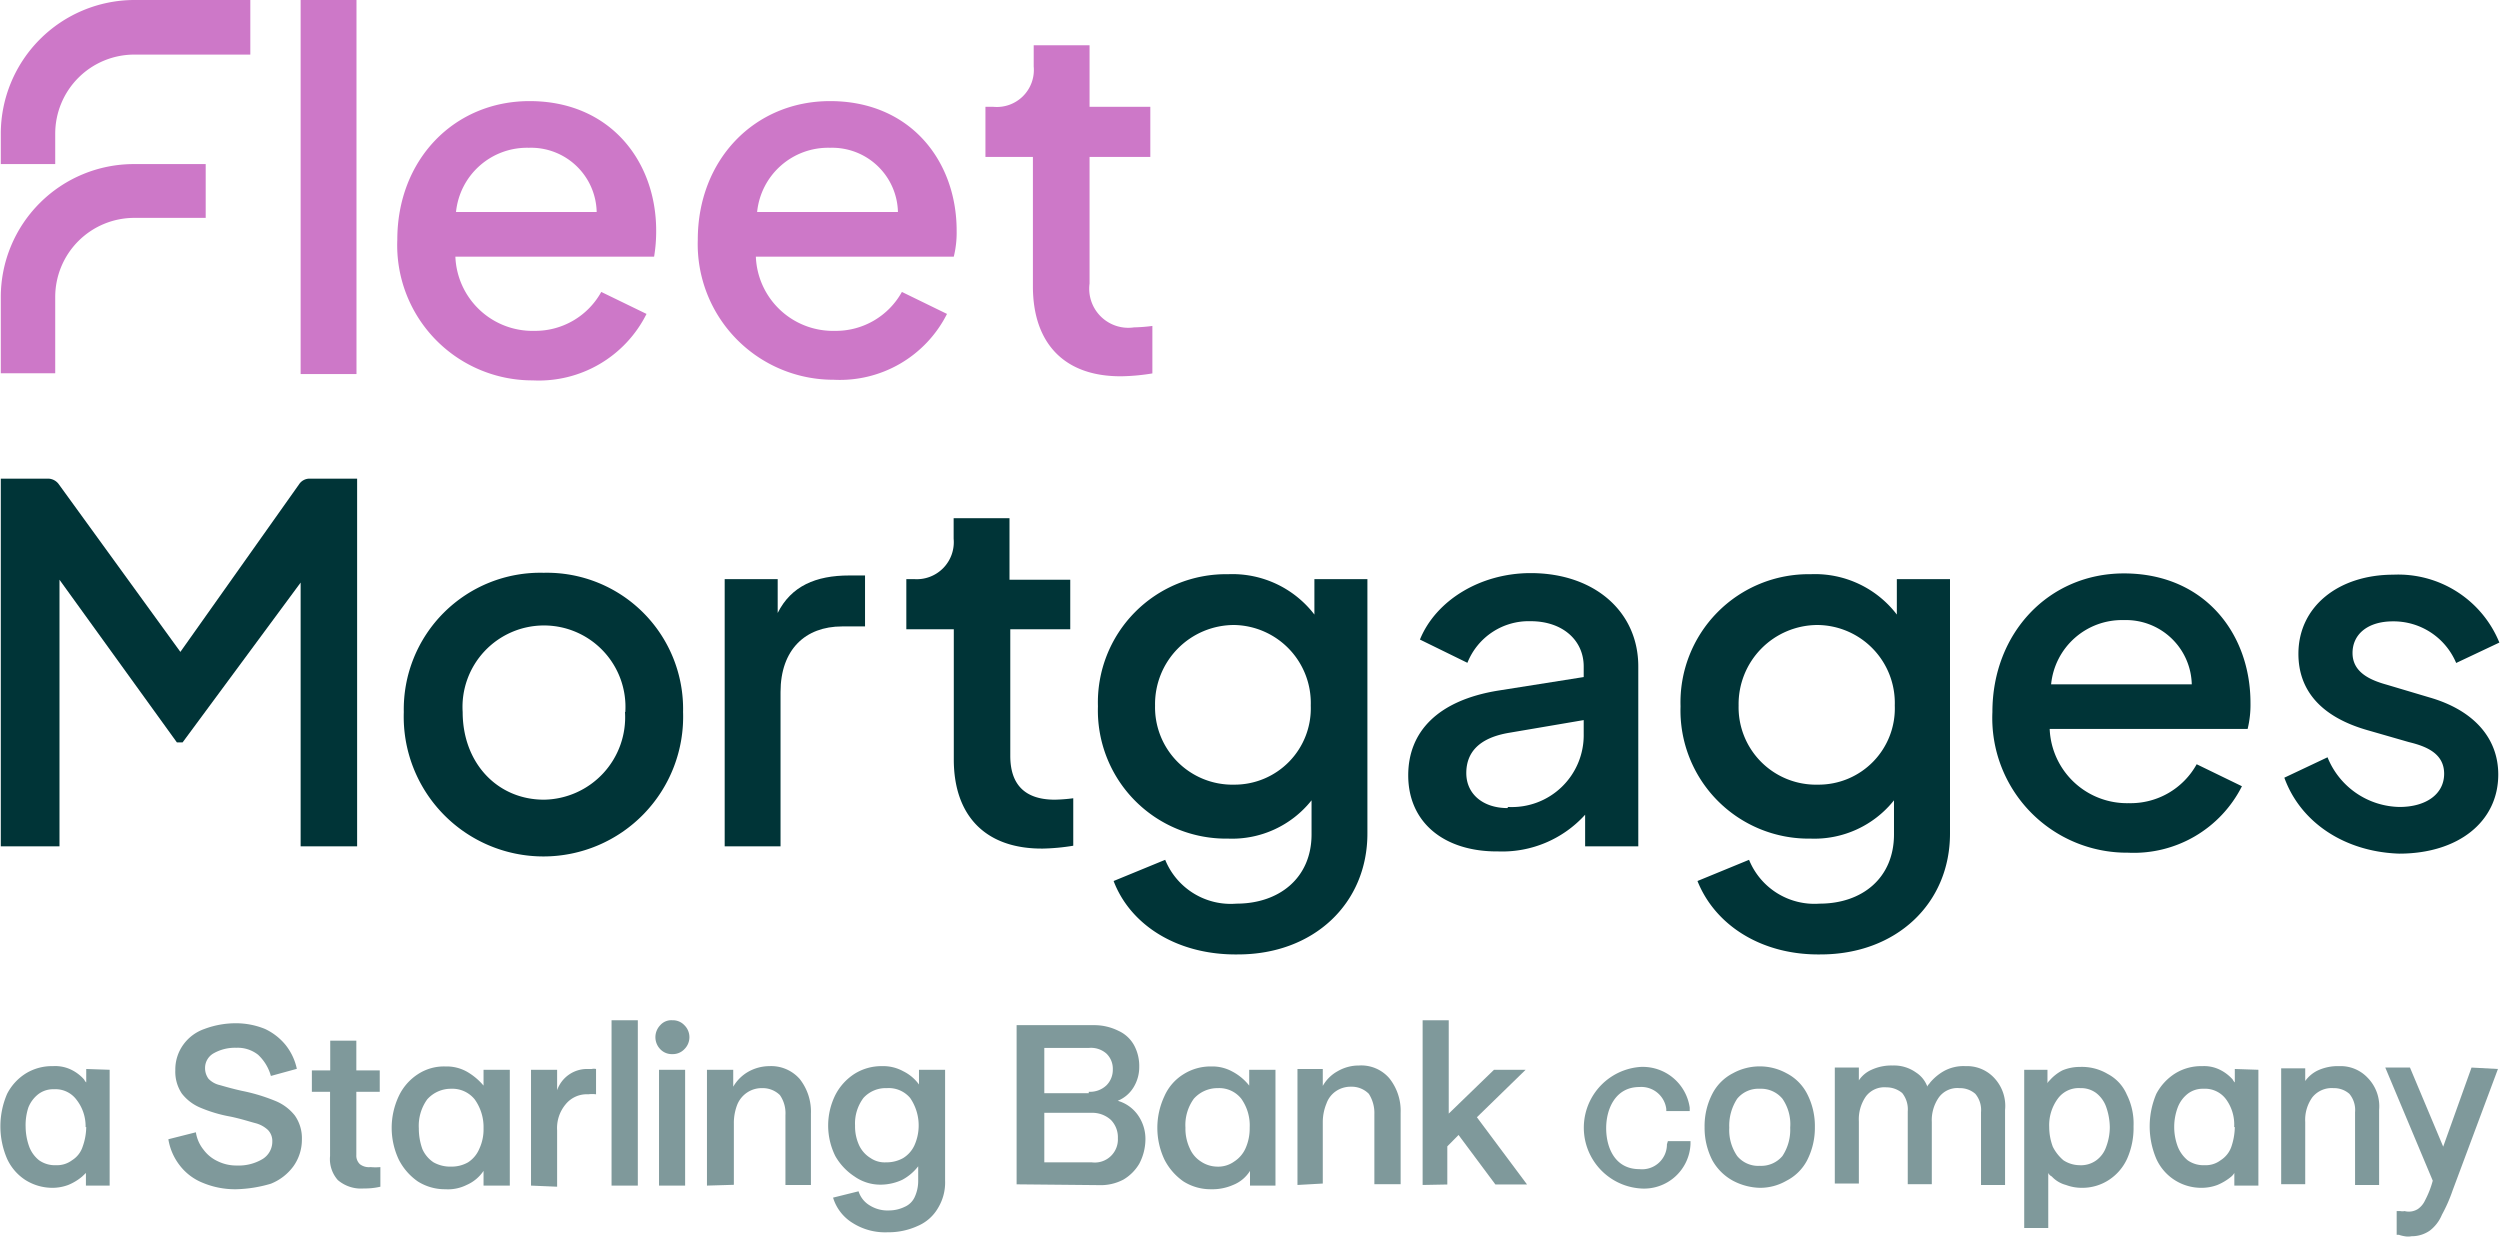 <svg id="Layer_1" data-name="Layer 1" xmlns="http://www.w3.org/2000/svg" viewBox="0 0 158 79"><defs><style>.cls-1{fill:#cd78c8;}.cls-2{fill:#003437;}.cls-3{fill:#7f999b;}</style></defs><path class="cls-1" d="M19,0h3.53V23.64H19Z"/><path class="cls-1" d="M25.11,15.15c0-5.05,3.58-8.76,8.36-8.76,5.09,0,8,3.8,8,8.18a9.85,9.85,0,0,1-.13,1.65H28.78a4.88,4.88,0,0,0,5,4.69A4.77,4.77,0,0,0,38,18.45l2.86,1.39a7.61,7.61,0,0,1-7.2,4.2A8.54,8.54,0,0,1,25.11,15.15Zm3.71-1.75h8.89a4.15,4.15,0,0,0-4.29-4.06A4.51,4.51,0,0,0,28.82,13.4Z"/><path class="cls-1" d="M44.1,15.15c0-5.05,3.58-8.76,8.36-8.76,5.09,0,8,3.8,8,8.18a6.42,6.42,0,0,1-.18,1.65H47.77a4.88,4.88,0,0,0,5,4.69A4.77,4.77,0,0,0,57,18.45l2.85,1.39A7.58,7.58,0,0,1,52.68,24,8.57,8.57,0,0,1,44.1,15.15Zm3.75-1.75h8.9a4.16,4.16,0,0,0-4.29-4.06A4.51,4.51,0,0,0,47.85,13.4Z"/><path class="cls-1" d="M65.28,18.1V9.92h-3V6.75h.49A2.34,2.34,0,0,0,65.33,4.2V2.86h3.53V6.75H72.7V9.92H68.86v8a2.47,2.47,0,0,0,2.81,2.77,10.49,10.49,0,0,0,1.16-.09v3a13.16,13.16,0,0,1-1.92.18C67.29,23.82,65.28,21.72,65.28,18.1Z"/><path class="cls-2" d="M.05,30.25h3a.85.85,0,0,1,.67.36L11.4,41.2l7.5-10.59a.79.79,0,0,1,.67-.36h3V53.49H19V36.82l-7.46,10.1h-.36L3.76,36.64V53.49H.05Z"/><path class="cls-2" d="M25.52,45a8.63,8.63,0,0,1,8.84-8.8A8.61,8.61,0,0,1,43.17,45a8.83,8.83,0,1,1-17.65,0Zm14,0a5.15,5.15,0,1,0-10.28,0c0,3.22,2.19,5.54,5.14,5.54A5.21,5.21,0,0,0,39.5,45Z"/><path class="cls-2" d="M45.8,36.6h3.35v2.14c.85-1.7,2.41-2.37,4.52-2.37h1v3.22H53.22c-2.33,0-3.89,1.47-3.89,4.15v9.75H45.8Z"/><path class="cls-2" d="M60.28,48V39.77h-3V36.6h.49a2.34,2.34,0,0,0,2.5-2.55v-1.3h3.53v3.89h3.84v3.13H63.85v8c0,1.7.81,2.77,2.82,2.77a10.49,10.49,0,0,0,1.16-.09v3a13.3,13.3,0,0,1-1.92.18C62.29,53.66,60.28,51.56,60.28,48Z"/><path class="cls-2" d="M70.38,55.68l3.26-1.34a4.47,4.47,0,0,0,4.51,2.77c2.68,0,4.74-1.61,4.74-4.38V50.58A6.41,6.41,0,0,1,77.62,53a8.1,8.1,0,0,1-8.23-8.36,8.1,8.1,0,0,1,8.23-8.35,6.53,6.53,0,0,1,5.45,2.55V36.6h3.35V52.68c0,4.43-3.4,7.64-8.18,7.64C74.44,60.37,71.45,58.49,70.38,55.68ZM82.84,44.59A4.93,4.93,0,0,0,78,39.5a5,5,0,0,0-5,5.09,4.89,4.89,0,0,0,5,5A4.82,4.82,0,0,0,82.84,44.59Z"/><path class="cls-2" d="M89,49c0-2.73,1.84-4.74,5.72-5.36l5.37-.85v-.67c0-1.66-1.34-2.86-3.35-2.86a4.17,4.17,0,0,0-4,2.63l-3-1.47c1-2.46,3.8-4.2,7-4.2,4,0,6.8,2.41,6.8,5.9V53.49h-3.36v-2a7.06,7.06,0,0,1-5.49,2.32C91.29,53.84,89,52,89,49Zm6.31,2a4.54,4.54,0,0,0,4.78-4.6v-.89l-4.7.8c-1.87.31-2.72,1.21-2.72,2.55S93.75,51.07,95.27,51.07Z"/><path class="cls-2" d="M107.28,55.68l3.26-1.34A4.46,4.46,0,0,0,115,57.11c2.68,0,4.7-1.61,4.7-4.38V50.58A6.43,6.43,0,0,1,114.43,53a8.1,8.1,0,0,1-8.22-8.36,8.1,8.1,0,0,1,8.22-8.35,6.51,6.51,0,0,1,5.45,2.55V36.6h3.36V52.68c0,4.43-3.4,7.64-8.18,7.64C111.35,60.37,108.4,58.49,107.28,55.68Zm12.47-11.09a4.93,4.93,0,0,0-4.87-5.09,5,5,0,0,0-5,5.09,4.89,4.89,0,0,0,5,5A4.82,4.82,0,0,0,119.75,44.59Z"/><path class="cls-2" d="M125.92,45c0-5,3.57-8.76,8.31-8.76,5.09,0,8,3.8,8,8.18a6.42,6.42,0,0,1-.18,1.65H129.54a4.89,4.89,0,0,0,5,4.69,4.77,4.77,0,0,0,4.29-2.46l2.86,1.39a7.65,7.65,0,0,1-7.2,4.2A8.51,8.51,0,0,1,125.92,45Zm3.71-1.75h8.89a4.16,4.16,0,0,0-4.29-4.06A4.5,4.5,0,0,0,129.63,43.25Z"/><path class="cls-2" d="M144.37,49.15l2.73-1.29A5,5,0,0,0,151.65,51c1.66,0,2.82-.8,2.82-2.1s-1.16-1.74-2.23-2l-2.64-.76c-2.95-.85-4.34-2.54-4.34-4.82,0-3,2.55-5,6-5a6.9,6.9,0,0,1,6.7,4.29l-2.73,1.29a4.29,4.29,0,0,0-4-2.63c-1.57,0-2.55.8-2.55,2s1.07,1.7,2.15,2l2.72.81c2.77.8,4.34,2.55,4.34,4.87,0,3-2.55,5-6.26,5C148.21,53.84,145.4,52,144.37,49.15Z"/><path class="cls-1" d="M.05,18.77v4.82H3.49V18.77a5,5,0,0,1,5-5H13V10.37H8.45A8.41,8.41,0,0,0,.05,18.77Z"/><path class="cls-1" d="M8.49,0A8.46,8.46,0,0,0,.05,8.45v1.92H3.49V8.45a5,5,0,0,1,5-5h7.33V0Z"/><path class="cls-3" d="M69,73.46a1.46,1.46,0,0,0,1.65-1.52,1.57,1.57,0,0,0-.44-1.16A1.74,1.74,0,0,0,69,70.33H66v3.13ZM68.81,69a1.5,1.5,0,0,0,1.12-.41,1.38,1.38,0,0,0,.4-1,1.33,1.33,0,0,0-.4-1,1.47,1.47,0,0,0-1.12-.36H66v2.86h2.81Zm-4.56,5.85V64.79h4.87a3.43,3.43,0,0,1,1.57.36,2.13,2.13,0,0,1,1,.94A2.76,2.76,0,0,1,72,67.43a2.44,2.44,0,0,1-.36,1.29,2.09,2.09,0,0,1-1,.85,2.34,2.34,0,0,1,1.3.94,2.61,2.61,0,0,1,.45,1.56A3.33,3.33,0,0,1,72,73.55a2.83,2.83,0,0,1-1,1,3.07,3.07,0,0,1-1.56.35Z"/><path class="cls-3" d="M76.9,73.73A1.73,1.73,0,0,0,78,73.41a1.93,1.93,0,0,0,.72-.84,3.08,3.08,0,0,0,.26-1.3,2.91,2.91,0,0,0-.53-1.83,1.78,1.78,0,0,0-1.48-.67,2,2,0,0,0-1.52.67,2.83,2.83,0,0,0-.53,1.83,2.93,2.93,0,0,0,.27,1.3,1.85,1.85,0,0,0,.71.84A1.88,1.88,0,0,0,76.9,73.73Zm-.36,1.43a3.2,3.2,0,0,1-1.74-.49,3.75,3.75,0,0,1-1.21-1.39,4.71,4.71,0,0,1,0-4,3.09,3.09,0,0,1,1.21-1.39,3.2,3.2,0,0,1,1.74-.49,2.63,2.63,0,0,1,1.34.32,3.33,3.33,0,0,1,1.07.89v-1h1.66v7.32H79V74a2.22,2.22,0,0,1-1.07.89A3.26,3.26,0,0,1,76.54,75.16Z"/><path class="cls-3" d="M82,74.89V67.56H83.6v1.07a2.4,2.4,0,0,1,.94-.93,2.66,2.66,0,0,1,1.34-.36,2.34,2.34,0,0,1,1.92.8,3.29,3.29,0,0,1,.72,2.19v4.51H86.86V70.42a2.24,2.24,0,0,0-.35-1.29,1.52,1.52,0,0,0-1.12-.45,1.65,1.65,0,0,0-.94.27,1.58,1.58,0,0,0-.62.8,3.07,3.07,0,0,0-.23,1.16V74.8Z"/><path class="cls-3" d="M89.91,74.89V64.48h1.65v5.9l2.86-2.77h2l-3.08,3,3.17,4.25h-2l-2.33-3.13-.71.72v2.41Z"/><path class="cls-3" d="M14.93,75.16a5.28,5.28,0,0,1-2.1-.4,3.45,3.45,0,0,1-1.48-1.12A3.64,3.64,0,0,1,10.64,72l1.74-.44a2.3,2.3,0,0,0,.49,1.11,2.33,2.33,0,0,0,.89.72,2.66,2.66,0,0,0,1.21.27,2.93,2.93,0,0,0,1.61-.4,1.29,1.29,0,0,0,.63-1.12,1,1,0,0,0-.27-.72,1.83,1.83,0,0,0-.81-.44c-.35-.09-.89-.27-1.56-.41A8.87,8.87,0,0,1,12.65,70a2.88,2.88,0,0,1-1.16-.89,2.48,2.48,0,0,1-.41-1.47,2.68,2.68,0,0,1,.5-1.61,2.76,2.76,0,0,1,1.34-1,5.63,5.63,0,0,1,2-.36,4.85,4.85,0,0,1,1.83.36,3.73,3.73,0,0,1,1.29,1,3.63,3.63,0,0,1,.72,1.52L17.12,68a2.88,2.88,0,0,0-.81-1.34,2.08,2.08,0,0,0-1.38-.44,2.72,2.72,0,0,0-1.43.35,1.06,1.06,0,0,0-.54.94,1.12,1.12,0,0,0,.22.67,1.42,1.42,0,0,0,.72.4c.31.09.8.23,1.38.36a11.37,11.37,0,0,1,2.1.63,3,3,0,0,1,1.26.94A2.49,2.49,0,0,1,19.08,72a2.9,2.9,0,0,1-.53,1.7,3.26,3.26,0,0,1-1.43,1.11A8.32,8.32,0,0,1,14.93,75.16Z"/><path class="cls-3" d="M23,75.11a2.25,2.25,0,0,1-1.65-.53,2,2,0,0,1-.49-1.52V69H19.71V67.65h1.16V65.77h1.65v1.88H24V69H22.52v4a.74.74,0,0,0,.23.58.93.93,0,0,0,.67.18,3.25,3.25,0,0,0,.62,0V75A4.27,4.27,0,0,1,23,75.11Z"/><path class="cls-3" d="M28.51,73.73a2.1,2.1,0,0,0,1.07-.27,1.87,1.87,0,0,0,.71-.85,2.9,2.9,0,0,0,.27-1.3A3,3,0,0,0,30,69.48a1.81,1.81,0,0,0-1.48-.67,2,2,0,0,0-1.52.67,2.85,2.85,0,0,0-.53,1.83,3.84,3.84,0,0,0,.22,1.3,1.94,1.94,0,0,0,.71.85A2.16,2.16,0,0,0,28.51,73.73Zm-.36,1.43a3.2,3.2,0,0,1-1.74-.49,3.75,3.75,0,0,1-1.21-1.39,4.71,4.71,0,0,1,0-4,3.35,3.35,0,0,1,1.21-1.39,3,3,0,0,1,1.74-.49,2.63,2.63,0,0,1,1.34.32,3.94,3.94,0,0,1,1.07.89v-1h1.66v7.32H30.56V74a2.47,2.47,0,0,1-1.07.89A2.63,2.63,0,0,1,28.15,75.16Z"/><path class="cls-3" d="M33.56,74.93V67.61h1.65V68.9a2,2,0,0,1,1.92-1.34h.27a.6.6,0,0,1,.27,0v1.6a1.83,1.83,0,0,0-.49,0,1.72,1.72,0,0,0-1.43.63,2.34,2.34,0,0,0-.54,1.65V75Z"/><path class="cls-3" d="M38.65,74.93V64.48h1.66V74.93Z"/><path class="cls-3" d="M41.65,74.93V67.61H43.3v7.32Zm.84-8.31a1,1,0,0,1-.76-.31,1.09,1.09,0,0,1,0-1.52.93.93,0,0,1,.76-.31,1,1,0,0,1,.76.31,1.06,1.06,0,0,1,0,1.52A1,1,0,0,1,42.49,66.62Z"/><path class="cls-3" d="M44.68,74.93V67.61h1.66v1.07a2.57,2.57,0,0,1,.94-.94,2.74,2.74,0,0,1,1.34-.36,2.4,2.4,0,0,1,1.92.81,3.32,3.32,0,0,1,.71,2.19v4.51H49.64V70.47a2,2,0,0,0-.35-1.26,1.55,1.55,0,0,0-1.12-.44,1.65,1.65,0,0,0-.94.27,1.69,1.69,0,0,0-.63.76A3.2,3.2,0,0,0,46.38,71v3.88Z"/><path class="cls-3" d="M56,73.46a2.14,2.14,0,0,0,1.08-.27,1.85,1.85,0,0,0,.71-.8,3.07,3.07,0,0,0-.27-3,1.77,1.77,0,0,0-1.47-.62,1.9,1.9,0,0,0-1.48.62,2.69,2.69,0,0,0-.53,1.75,2.84,2.84,0,0,0,.26,1.25,1.87,1.87,0,0,0,.72.8A1.58,1.58,0,0,0,56,73.46Zm.09,4.42a3.83,3.83,0,0,1-2.19-.58,2.84,2.84,0,0,1-1.25-1.61l1.61-.4a1.6,1.6,0,0,0,.72.9,2.11,2.11,0,0,0,1.2.31,2.27,2.27,0,0,0,1-.23,1.23,1.23,0,0,0,.63-.62,2.41,2.41,0,0,0,.22-1v-.94a3.15,3.15,0,0,1-1,.85,3.26,3.26,0,0,1-1.34.31A2.83,2.83,0,0,1,54,74.35a3.75,3.75,0,0,1-1.21-1.29,4.34,4.34,0,0,1,0-3.85A3.47,3.47,0,0,1,54,67.87a3.2,3.2,0,0,1,1.74-.49,2.63,2.63,0,0,1,1.34.32,2.7,2.7,0,0,1,1,.84v-.93h1.65v7a3.1,3.1,0,0,1-.45,1.74A2.69,2.69,0,0,1,58,77.48,4.43,4.43,0,0,1,56.12,77.88Z"/><path class="cls-3" d="M5.45,67.56v.85a.56.56,0,0,1-.13-.18,2.61,2.61,0,0,0-.81-.62,2.32,2.32,0,0,0-1.16-.23,3.16,3.16,0,0,0-1.7.45,3.29,3.29,0,0,0-1.2,1.3,5.18,5.18,0,0,0,0,4.11,3.17,3.17,0,0,0,1.16,1.34,3.21,3.21,0,0,0,1.7.49,2.87,2.87,0,0,0,1-.18,3.26,3.26,0,0,0,.89-.54l.23-.22v.8H6.93V67.61Zm0,3.67a3.79,3.79,0,0,1-.23,1.25,1.58,1.58,0,0,1-.67.85,1.57,1.57,0,0,1-1,.31,1.73,1.73,0,0,1-1.08-.31,2,2,0,0,1-.62-.85,3.79,3.79,0,0,1-.23-1.25A3.58,3.58,0,0,1,1.79,70a2,2,0,0,1,.62-.84,1.55,1.55,0,0,1,1-.32,1.65,1.65,0,0,1,1.43.67A2.71,2.71,0,0,1,5.41,71.23Z"/><path class="cls-3" d="M105.41,72.12h1.43l0,.18a2.94,2.94,0,0,1-3.17,2.81,3.85,3.85,0,0,1,0-7.68A3,3,0,0,1,106.79,70l0,.22h-1.48l0-.13a1.59,1.59,0,0,0-1.7-1.39c-1.52,0-2.1,1.39-2.1,2.6s.54,2.59,2.1,2.59a1.57,1.57,0,0,0,1.74-1.57Z"/><path class="cls-3" d="M114.21,69.13a3,3,0,0,0-1.3-1.3,3.52,3.52,0,0,0-3.39,0,3,3,0,0,0-1.3,1.3,4.43,4.43,0,0,0-.49,2.1,4.49,4.49,0,0,0,.49,2.1,3.29,3.29,0,0,0,1.3,1.29,3.82,3.82,0,0,0,1.7.45,3.32,3.32,0,0,0,1.69-.45,3,3,0,0,0,1.3-1.29,4.49,4.49,0,0,0,.49-2.1A4.43,4.43,0,0,0,114.21,69.13Zm-1.07,2.14a3,3,0,0,1-.49,1.79,1.75,1.75,0,0,1-1.43.62,1.72,1.72,0,0,1-1.43-.62,2.89,2.89,0,0,1-.5-1.79,3.1,3.1,0,0,1,.5-1.83,1.73,1.73,0,0,1,1.43-.63,1.76,1.76,0,0,1,1.43.63A2.83,2.83,0,0,1,113.14,71.27Z"/><path class="cls-3" d="M126.72,70.15v4.74H125.2v-4.6a1.59,1.59,0,0,0-.36-1.16,1.47,1.47,0,0,0-1-.36,1.45,1.45,0,0,0-1.3.58,2.51,2.51,0,0,0-.45,1.56v3.93h-1.52v-4.6a1.65,1.65,0,0,0-.35-1.16,1.55,1.55,0,0,0-1-.36,1.46,1.46,0,0,0-1.3.58,2.54,2.54,0,0,0-.44,1.57V74.8h-1.52V67.47h1.52v.81a1.86,1.86,0,0,1,.8-.67,3,3,0,0,1,1.34-.27,2.39,2.39,0,0,1,1.47.44,1.79,1.79,0,0,1,.72.9c0-.09.13-.18.18-.27a3.21,3.21,0,0,1,.85-.71,2.57,2.57,0,0,1,1.38-.32,2.34,2.34,0,0,1,1.79.72A2.58,2.58,0,0,1,126.72,70.15Z"/><path class="cls-3" d="M134.41,69.17a2.65,2.65,0,0,0-1.21-1.3,3.17,3.17,0,0,0-1.74-.44,2.82,2.82,0,0,0-1.12.22,2.76,2.76,0,0,0-.8.63.56.56,0,0,0-.14.18v-.85h-1.47v10h1.52V74.13a.47.47,0,0,0,.22.22,1.87,1.87,0,0,0,.9.54,2.82,2.82,0,0,0,1,.18,3.06,3.06,0,0,0,1.7-.49,3.17,3.17,0,0,0,1.16-1.34,4.79,4.79,0,0,0,.41-2.06A4.09,4.09,0,0,0,134.41,69.17Zm-1.07,2.06a3.56,3.56,0,0,1-.23,1.25,1.77,1.77,0,0,1-.62.85,1.65,1.65,0,0,1-1.08.31,1.89,1.89,0,0,1-1-.31,2.72,2.72,0,0,1-.67-.85,3.56,3.56,0,0,1-.23-1.25,2.83,2.83,0,0,1,.54-1.79,1.63,1.63,0,0,1,1.43-.67,1.6,1.6,0,0,1,1,.31,1.92,1.92,0,0,1,.62.85A4,4,0,0,1,133.34,71.23Z"/><path class="cls-3" d="M141.24,67.56v.85a.56.56,0,0,1-.13-.18,2.61,2.61,0,0,0-.81-.62,2.24,2.24,0,0,0-1.11-.23,3.13,3.13,0,0,0-1.7.45,3.39,3.39,0,0,0-1.21,1.3,5.24,5.24,0,0,0,0,4.11,3.11,3.11,0,0,0,2.86,1.83,2.87,2.87,0,0,0,1-.18,3.42,3.42,0,0,0,.89-.54.87.87,0,0,0,.18-.22v.8h1.52V67.61Zm0,3.67a4.06,4.06,0,0,1-.22,1.25,1.65,1.65,0,0,1-.68.85,1.55,1.55,0,0,1-1,.31,1.73,1.73,0,0,1-1.08-.31,2.13,2.13,0,0,1-.62-.85,3.54,3.54,0,0,1,0-2.51,2,2,0,0,1,.62-.84,1.55,1.55,0,0,1,1-.32,1.65,1.65,0,0,1,1.43.67A2.71,2.71,0,0,1,141.2,71.23Z"/><path class="cls-3" d="M150.36,70.15v4.74h-1.52v-4.6a1.59,1.59,0,0,0-.36-1.16,1.47,1.47,0,0,0-1-.36,1.57,1.57,0,0,0-1.34.58,2.45,2.45,0,0,0-.45,1.56v3.93h-1.52V67.52h1.52v.8a2.07,2.07,0,0,1,.8-.67,3,3,0,0,1,1.34-.27,2.34,2.34,0,0,1,1.79.72A2.58,2.58,0,0,1,150.36,70.15Z"/><path class="cls-3" d="M157.87,67.56,155,75.25a9.75,9.75,0,0,1-.67,1.52,2.43,2.43,0,0,1-.76,1,2,2,0,0,1-1.16.36,1.19,1.19,0,0,1-.44,0,2.09,2.09,0,0,1-.36-.09l-.14,0V76.54l.23,0a.63.63,0,0,0,.27,0,1.07,1.07,0,0,0,.84-.13,1.34,1.34,0,0,0,.45-.54,6,6,0,0,0,.49-1.25l-3-7.15h1.56l2.1,5,1.79-5Z"/></svg>